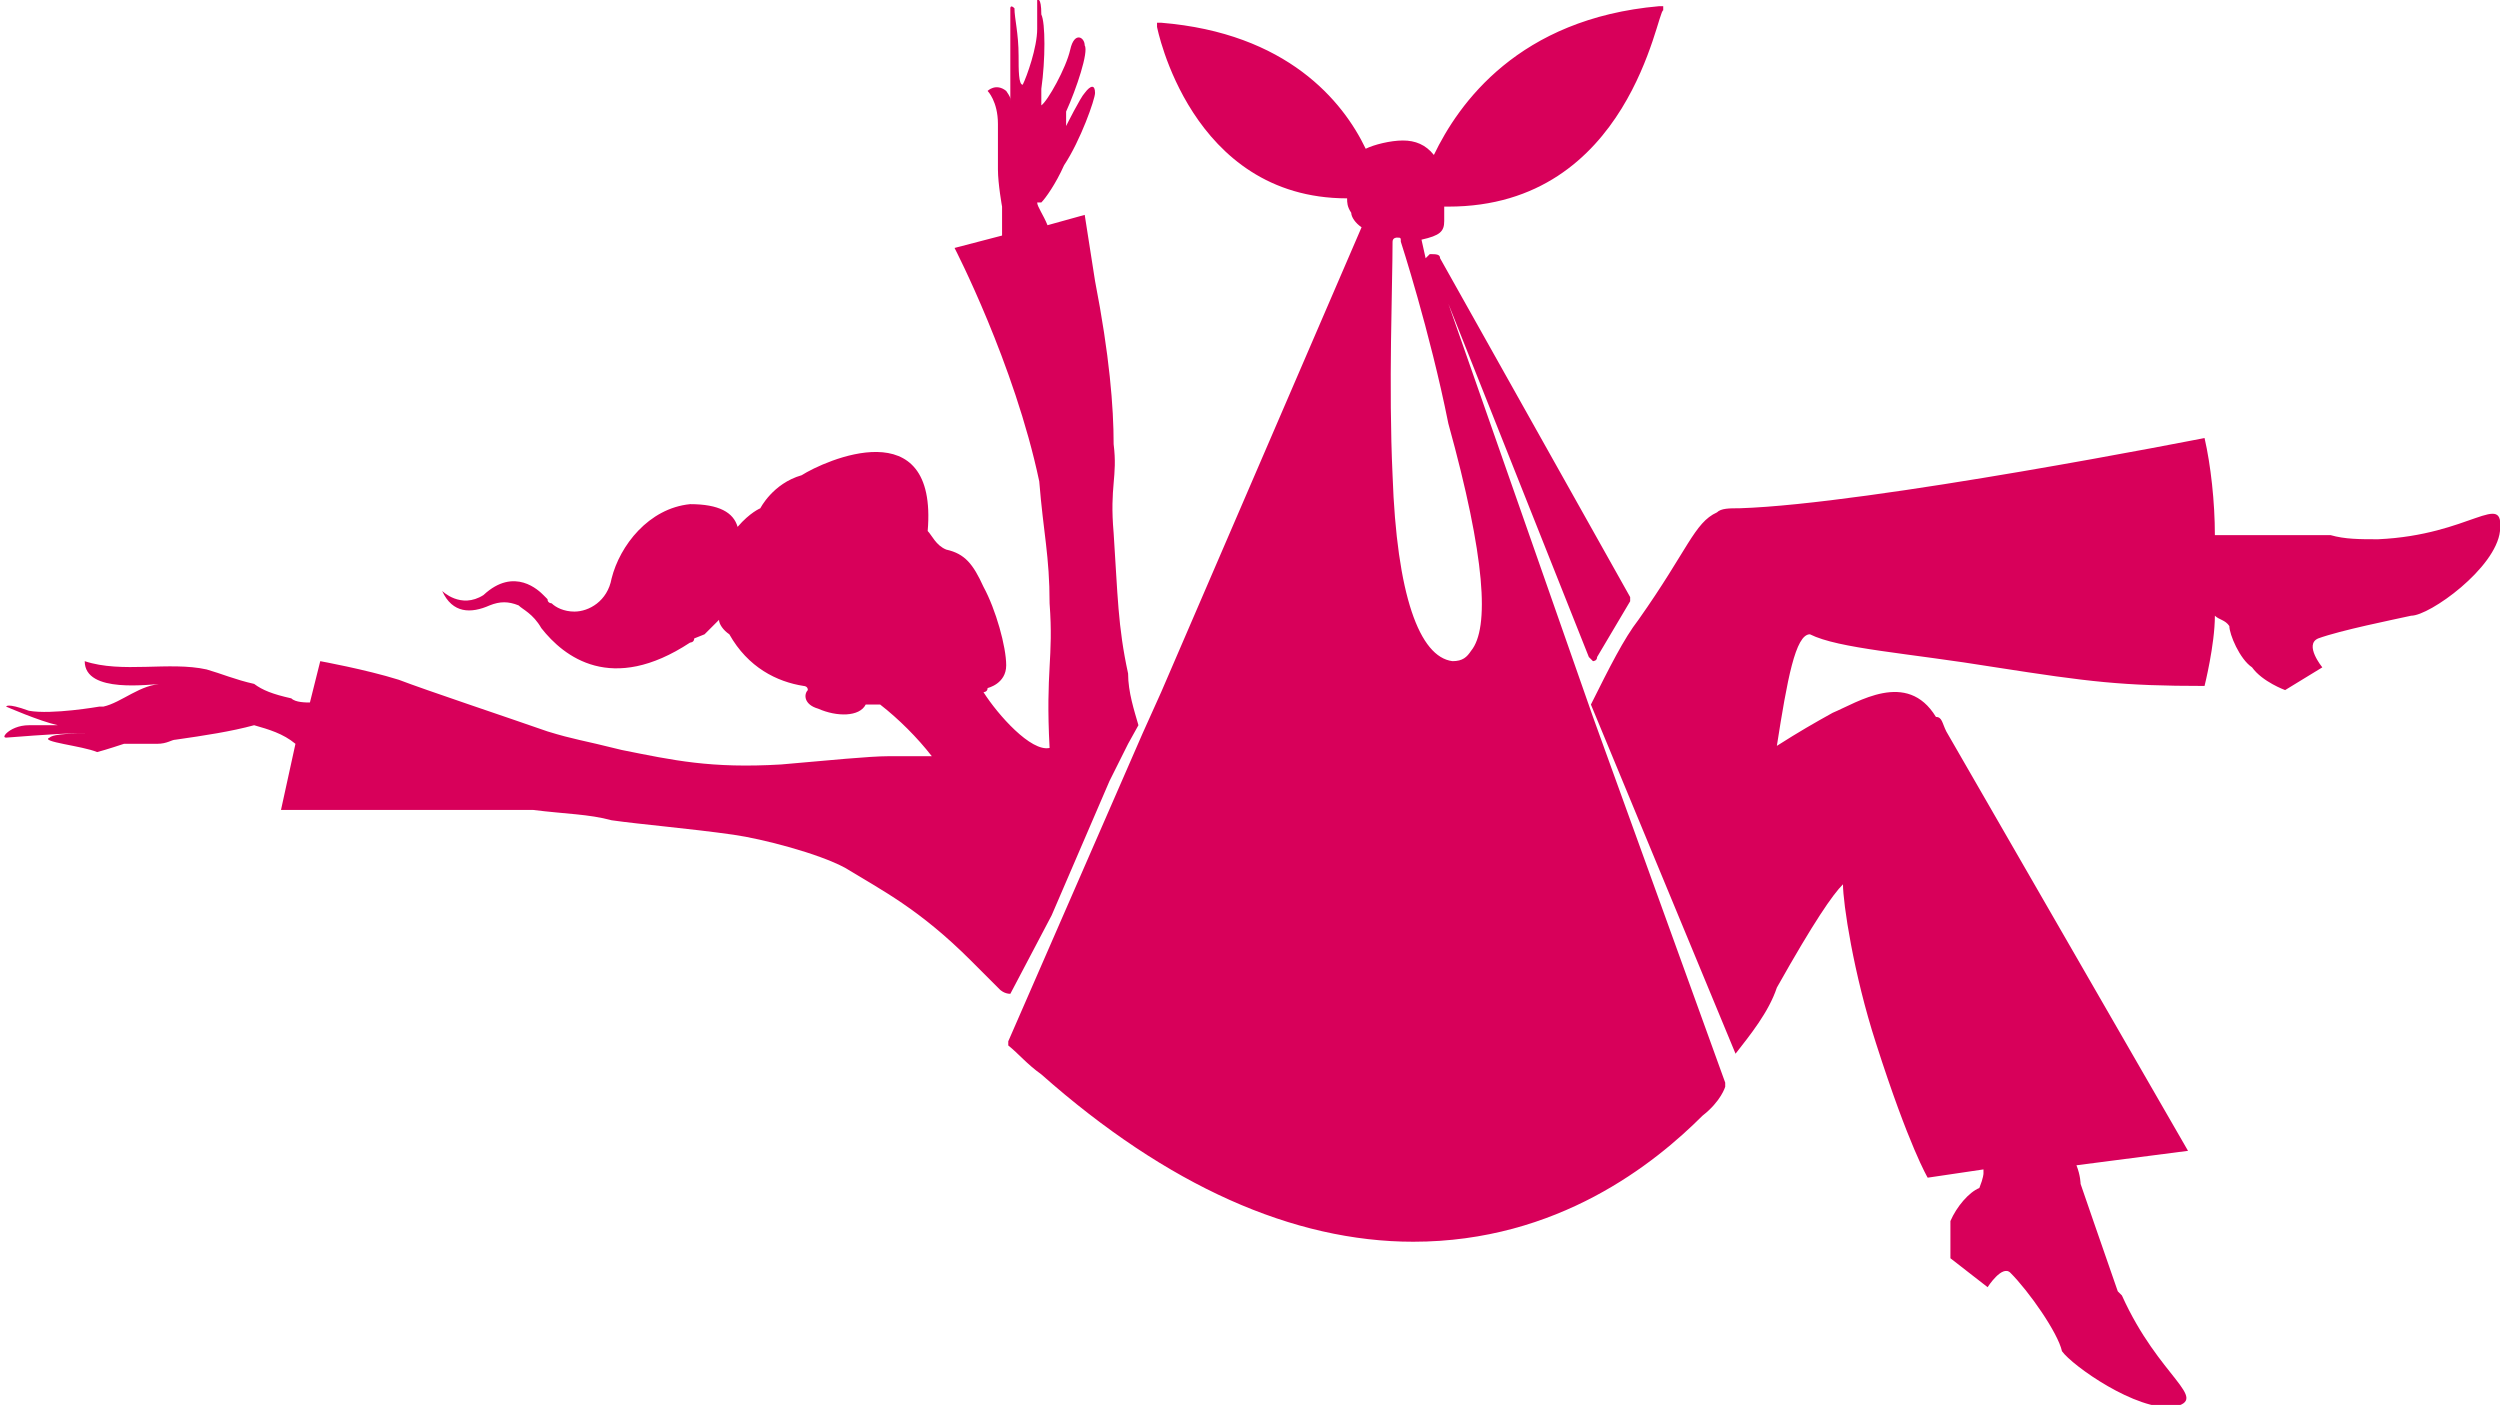 <?xml version="1.0" encoding="utf-8"?>
<!-- Generator: Adobe Illustrator 19.0.0, SVG Export Plug-In . SVG Version: 6.00 Build 0)  -->
<svg version="1.1" id="Livello_1" xmlns="http://www.w3.org/2000/svg" xmlns:xlink="http://www.w3.org/1999/xlink" x="0px" y="0px"
	 viewBox="-95 179.2 121 68" style="enable-background:new -95 179.2 121 68;" xml:space="preserve">
<style type="text/css">
	.st0{fill:#D8005A;}
</style>
<path id="XMLID_2_" class="st0" d="M-23.8,210.7c-0.2,0.3-0.4,0.5-0.9,0.5c-1.6-0.2-2.7-3.2-2.9-9c-0.2-4.3,0-9.2,0-11.3
	c0-0.2,0.2-0.2,0.2-0.2c0.2,0,0.2,0,0.2,0.2c0,0,1.4,4.3,2.3,8.8C-23.1,206.2-22.9,209.6-23.8,210.7z M-17.9,213.9l-0.7-2l-6.3-18
	l6.8,17.1l0.2,0.2c0,0,0.2,0,0.2-0.2l1.6-2.7v-0.2l-9.2-16.4c0-0.2-0.2-0.2-0.5-0.2c0,0,0,0-0.2,0.2l-0.2-0.9
	c0.9-0.2,1.1-0.4,1.1-0.9c0-0.2,0-0.4,0-0.7h0.2c8.8,0,10.1-9.5,10.4-9.5v-0.2h-0.2c-6.8,0.6-9.7,4.7-10.9,7.2
	c-0.4-0.5-0.9-0.7-1.5-0.7s-1.4,0.2-1.8,0.4c-1.1-2.3-3.8-5.6-9.9-6.1H-39v0.2c0,0,1.6,8.3,9.2,8.3c0,0.2,0,0.4,0.2,0.7
	c0,0.2,0.2,0.5,0.5,0.7l-9.7,22.5l-0.9,2l-6.5,14.9v0.2c0.5,0.4,0.9,0.9,1.6,1.4c6.1,5.4,12.2,8.1,18,8.1c7,0,11.7-3.8,14-6.1
	c0.9-0.7,1.1-1.4,1.1-1.4v-0.2L-17.9,213.9z M-41.3,217l0.9-1.8l0.5-0.9c-0.2-0.7-0.5-1.6-0.5-2.5c-0.5-2.3-0.5-3.8-0.7-6.8
	c-0.2-2.3,0.2-2.7,0-4.3c0-1.8-0.2-4.3-0.9-7.9l-0.5-3.2l-1.8,0.5c-0.2-0.5-0.5-0.9-0.5-1.1c0,0,0,0,0.2,0c0.2-0.2,0.7-0.9,1.1-1.8
	c0.8-1.2,1.5-3.2,1.5-3.5c0-0.4-0.2-0.4-0.5,0c-0.2,0.2-0.9,1.6-0.9,1.6s0-0.5,0-0.7c0.5-1.1,1.1-2.9,0.9-3.2c0-0.4-0.5-0.7-0.7,0.2
	c-0.2,0.9-1.1,2.5-1.4,2.7c0,0,0-0.4,0-0.7v-0.1c0.2-1.4,0.2-3.2,0-3.6c0-0.9-0.2-0.7-0.2-0.7s0,0.4,0,1.4c0,0.9-0.5,2.3-0.7,2.7
	c-0.2,0-0.2-0.7-0.2-1.4c0-1.1-0.2-1.8-0.2-2.3c-0.2-0.2-0.2,0-0.2,0s0,0.9,0,2.7c0,0.5,0,1.1,0,1.8c0-0.2,0-0.2-0.2-0.5
	c-0.5-0.4-0.9,0-0.9,0s0.5,0.5,0.5,1.6c0,0.7,0,1.4,0,1.8v0.2v0.2c0,0.7,0.2,1.8,0.2,1.8c0,0.2,0,0.7,0,1.4l-2.3,0.6
	c0,0,2.9,5.6,4.1,11.3c0.2,2.5,0.5,3.6,0.5,5.9c0.2,2.7-0.2,3.2,0,7c-0.9,0.2-2.5-1.6-3.2-2.7c0,0,0.2,0,0.2-0.2
	c0,0,0.9-0.2,0.9-1.1s-0.5-2.7-1.1-3.8c-0.5-1.1-0.9-1.6-1.8-1.8c-0.5-0.2-0.7-0.7-0.9-0.9c0.5-5.9-5-3.4-6.1-2.7
	c-1.4,0.4-2,1.6-2,1.6s-0.5,0.2-1.1,0.9c-0.2-0.7-0.9-1.1-2.3-1.1c-2,0.2-3.4,2-3.8,3.6c-0.2,1.1-1.1,1.6-1.8,1.6
	c-0.5,0-0.9-0.2-1.1-0.4c0,0-0.2,0-0.2-0.2c0,0,0,0-0.2-0.2c-0.2-0.2-1.4-1.4-2.9,0c-1.1,0.7-2-0.2-2-0.2c0.5,1.1,1.4,1.1,2.3,0.7
	c0.5-0.2,0.9-0.2,1.4,0c0.2,0.2,0.7,0.4,1.1,1.1c1.1,1.4,3.4,3.2,7.2,0.7c0,0,0.2,0,0.2-0.2l0.5-0.2c0.2-0.2,0.5-0.5,0.7-0.7
	c0,0.2,0.2,0.5,0.5,0.7c0.9,1.6,2.3,2.3,3.6,2.5c0,0,0.2,0,0.2,0.2c-0.2,0.2-0.2,0.7,0.5,0.9c0.9,0.4,2,0.4,2.3-0.2
	c0.2,0,0.5,0,0.7,0c0.9,0.7,1.8,1.6,2.5,2.5c-0.2,0-0.5,0-0.7,0c-0.5,0-0.9,0-1.4,0c-0.9,0-2.9,0.2-5.2,0.4
	c-3.4,0.2-5.2-0.2-7.7-0.7c-2-0.5-2.3-0.5-3.6-0.9c-2-0.7-5.9-2-7.2-2.5c-1.6-0.5-3.8-0.9-3.8-0.9l-0.5,2c-0.2,0-0.7,0-0.9-0.2
	c-0.9-0.2-1.4-0.4-1.8-0.7c-0.9-0.2-1.6-0.5-2.3-0.7c-1.8-0.4-4.1,0.2-5.9-0.4c0,1.6,3.2,1.1,3.8,1.1c-1.1,0-2,0.9-2.9,1.1
	c0,0,0,0-0.2,0c0,0-2.3,0.4-3.4,0.2c-1.1-0.4-1.1-0.2-1.1-0.2s1.6,0.7,2.5,0.9c-0.5,0-0.9,0-1.4,0s-0.9,0.2-1.1,0.4
	c0,0-0.2,0.2,0,0.2c0,0,2.5-0.2,3.2-0.2c0.2,0,0.5,0,0.7,0c-0.5,0-1.6,0-1.8,0.2c-0.5,0.2,1.6,0.4,2.3,0.7c0.4-0.1,1.3-0.4,1.3-0.4
	s0.7,0,1.6,0c0.5,0,0.7-0.2,0.9-0.2c1.4-0.2,2.7-0.4,3.8-0.7c0.7,0.2,1.4,0.4,2,0.9l-0.7,3.2c0,0,8.3,0,12.2,0
	c1.6,0.2,2.7,0.2,3.8,0.5c1.4,0.2,3.8,0.4,5.9,0.7c1.4,0.2,4.1,0.9,5.4,1.6c1.8,1.1,3.6,2,6.1,4.5c0.5,0.5,0.9,0.9,1.4,1.4
	c0,0,0.2,0.2,0.5,0.2l2-3.8L-41.3,217z M20.1,205.3c-0.9,0-1.6,0-2.3-0.2c-1.1,0-3.4,0-5.6,0c0-1.6-0.2-3.4-0.5-4.7
	c0,0-16.2,3.2-22.5,3.4c-0.5,0-0.9,0-1.1,0.2c-1.1,0.5-1.4,1.8-3.8,5.2c-0.7,0.9-1.4,2.3-2.3,4.1l7,16.9c0.7-0.9,1.6-2,2-3.2
	c1.8-3.2,2.7-4.5,3.2-5c0,0.9,0.5,4.3,1.6,7.7c1.6,5,2.5,6.5,2.5,6.5l2.7-0.4c0,0.2,0,0.2,0,0.2s0,0.2-0.2,0.7
	c-0.5,0.2-1.1,0.9-1.4,1.6c0,0.7,0,1.8,0,1.8l1.8,1.4c0,0,0.7-1.1,1.1-0.7c0.9,0.9,2.3,2.9,2.5,3.8c0.5,0.7,3.6,2.9,5.4,2.7
	c1.8-0.4-0.7-1.4-2.5-5.4l-0.2-0.2c-0.7-2-1.8-5.2-1.8-5.2s0-0.4-0.2-0.9l5.4-0.7l-11.7-20.3c-0.2-0.4-0.2-0.7-0.5-0.7
	c-1.4-2.3-3.8-0.7-5-0.2c-0.9,0.5-1.6,0.9-2.7,1.6c0.5-3.2,0.9-5.4,1.6-5.4c1.4,0.7,4.7,0.9,9,1.6c4.5,0.7,6.1,0.9,10.1,0.9
	c0,0,0.5-2,0.5-3.4c0.2,0.2,0.5,0.2,0.7,0.5c0,0.4,0.5,1.6,1.1,2c0.5,0.7,1.6,1.1,1.6,1.1l1.8-1.1c0,0-0.9-1.1-0.2-1.4
	c1.1-0.4,3.6-0.9,4.5-1.1c0.9,0,4.1-2.3,4.3-4.1C26.2,202.9,24.6,205.1,20.1,205.3z"/>
</svg>
